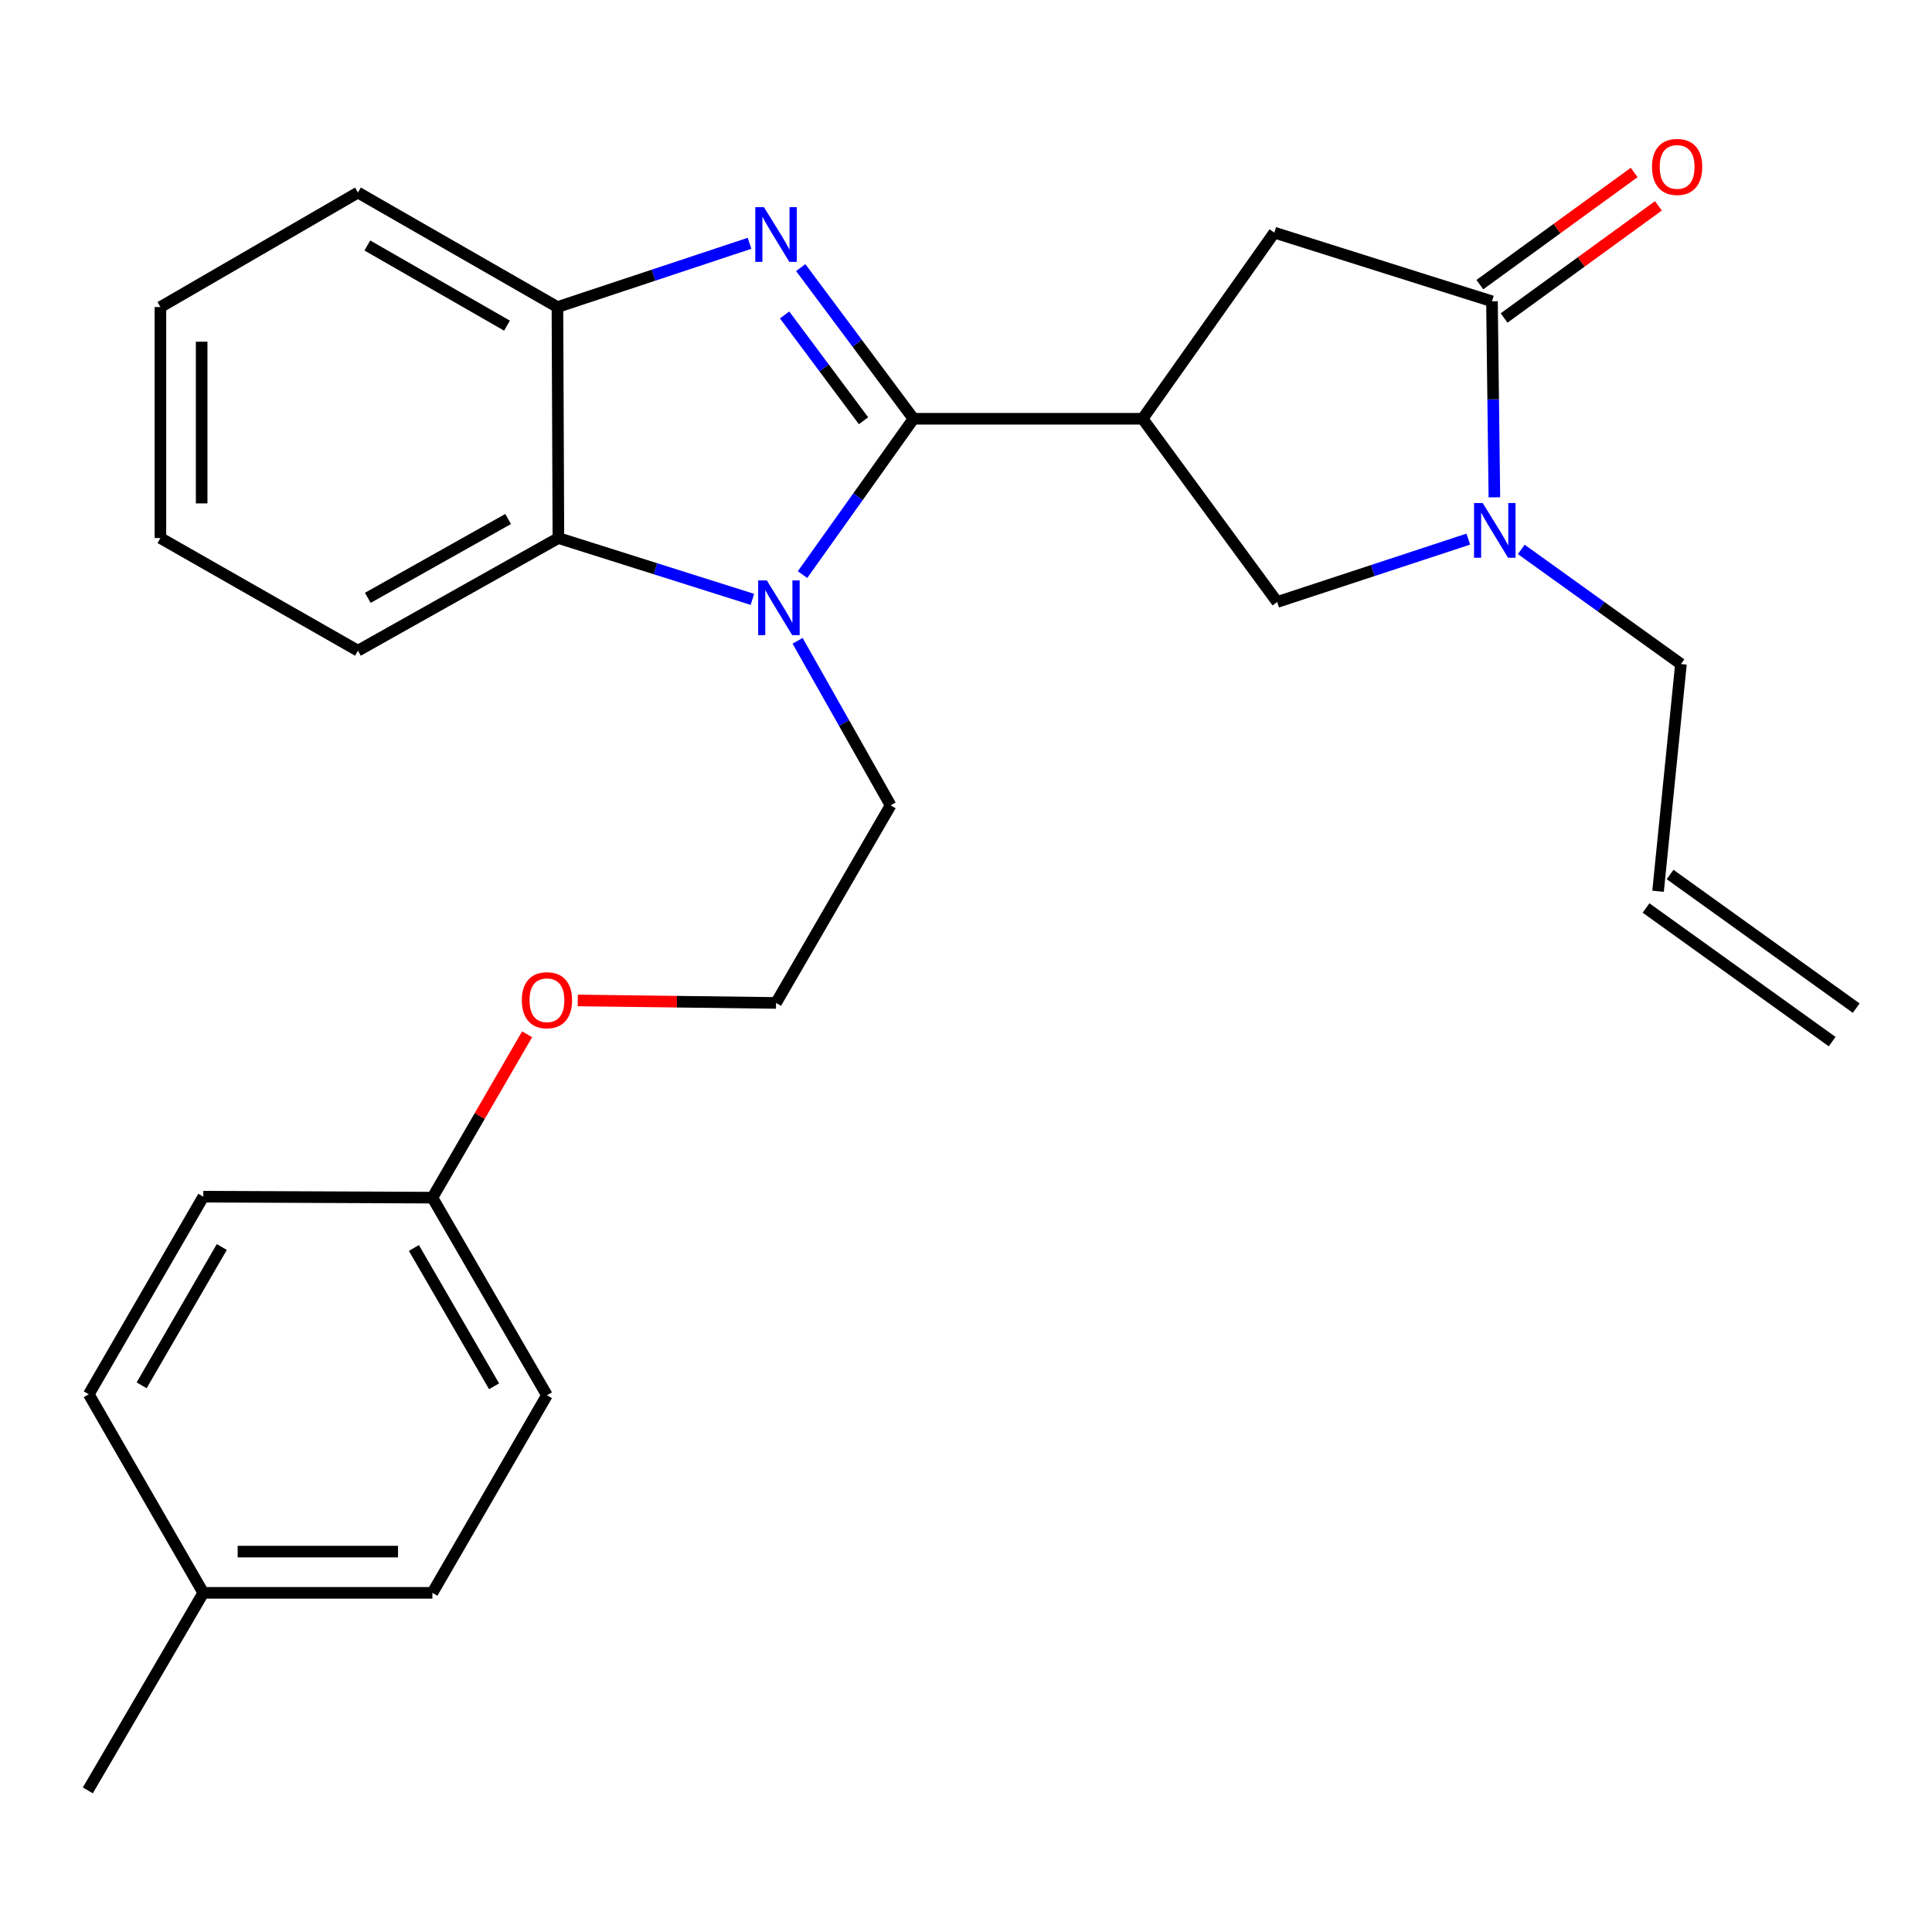 <?xml version='1.0' encoding='iso-8859-1'?>
<svg version='1.1' baseProfile='full'
              xmlns='http://www.w3.org/2000/svg'
                      xmlns:rdkit='http://www.rdkit.org/xml'
                      xmlns:xlink='http://www.w3.org/1999/xlink'
                  xml:space='preserve'
width='1000px' height='1000px' viewBox='0 0 1000 1000'>
<!-- END OF HEADER -->
<rect style='opacity:1.0;fill:#FFFFFF;stroke:none' width='1000' height='1000' x='0' y='0'> </rect>
<path class='bond-0' d='M 472.822,216.752 L 443.64,177.633' style='fill:none;fill-rule:evenodd;stroke:#000000;stroke-width:6px;stroke-linecap:butt;stroke-linejoin:miter;stroke-opacity:1' />
<path class='bond-0' d='M 443.64,177.633 L 414.457,138.514' style='fill:none;fill-rule:evenodd;stroke:#0000FF;stroke-width:6px;stroke-linecap:butt;stroke-linejoin:miter;stroke-opacity:1' />
<path class='bond-0' d='M 446.959,217.778 L 426.531,190.395' style='fill:none;fill-rule:evenodd;stroke:#000000;stroke-width:6px;stroke-linecap:butt;stroke-linejoin:miter;stroke-opacity:1' />
<path class='bond-0' d='M 426.531,190.395 L 406.104,163.012' style='fill:none;fill-rule:evenodd;stroke:#0000FF;stroke-width:6px;stroke-linecap:butt;stroke-linejoin:miter;stroke-opacity:1' />
<path class='bond-1' d='M 472.822,216.752 L 444.105,257.084' style='fill:none;fill-rule:evenodd;stroke:#000000;stroke-width:6px;stroke-linecap:butt;stroke-linejoin:miter;stroke-opacity:1' />
<path class='bond-1' d='M 444.105,257.084 L 415.389,297.416' style='fill:none;fill-rule:evenodd;stroke:#0000FF;stroke-width:6px;stroke-linecap:butt;stroke-linejoin:miter;stroke-opacity:1' />
<path class='bond-2' d='M 472.822,216.752 L 591.412,216.752' style='fill:none;fill-rule:evenodd;stroke:#000000;stroke-width:6px;stroke-linecap:butt;stroke-linejoin:miter;stroke-opacity:1' />
<path class='bond-6' d='M 387.955,125.933 L 338.241,142.433' style='fill:none;fill-rule:evenodd;stroke:#0000FF;stroke-width:6px;stroke-linecap:butt;stroke-linejoin:miter;stroke-opacity:1' />
<path class='bond-6' d='M 338.241,142.433 L 288.528,158.933' style='fill:none;fill-rule:evenodd;stroke:#000000;stroke-width:6px;stroke-linecap:butt;stroke-linejoin:miter;stroke-opacity:1' />
<path class='bond-5' d='M 389.436,310.237 L 339.231,294.366' style='fill:none;fill-rule:evenodd;stroke:#0000FF;stroke-width:6px;stroke-linecap:butt;stroke-linejoin:miter;stroke-opacity:1' />
<path class='bond-5' d='M 339.231,294.366 L 289.026,278.495' style='fill:none;fill-rule:evenodd;stroke:#000000;stroke-width:6px;stroke-linecap:butt;stroke-linejoin:miter;stroke-opacity:1' />
<path class='bond-11' d='M 412.833,331.676 L 436.904,374.264' style='fill:none;fill-rule:evenodd;stroke:#0000FF;stroke-width:6px;stroke-linecap:butt;stroke-linejoin:miter;stroke-opacity:1' />
<path class='bond-11' d='M 436.904,374.264 L 460.976,416.852' style='fill:none;fill-rule:evenodd;stroke:#000000;stroke-width:6px;stroke-linecap:butt;stroke-linejoin:miter;stroke-opacity:1' />
<path class='bond-7' d='M 591.412,216.752 L 661.065,311.59' style='fill:none;fill-rule:evenodd;stroke:#000000;stroke-width:6px;stroke-linecap:butt;stroke-linejoin:miter;stroke-opacity:1' />
<path class='bond-8' d='M 591.412,216.752 L 659.582,120.407' style='fill:none;fill-rule:evenodd;stroke:#000000;stroke-width:6px;stroke-linecap:butt;stroke-linejoin:miter;stroke-opacity:1' />
<path class='bond-3' d='M 759.998,279.043 L 710.531,295.317' style='fill:none;fill-rule:evenodd;stroke:#0000FF;stroke-width:6px;stroke-linecap:butt;stroke-linejoin:miter;stroke-opacity:1' />
<path class='bond-3' d='M 710.531,295.317 L 661.065,311.59' style='fill:none;fill-rule:evenodd;stroke:#000000;stroke-width:6px;stroke-linecap:butt;stroke-linejoin:miter;stroke-opacity:1' />
<path class='bond-13' d='M 787.407,284.374 L 828.733,314.044' style='fill:none;fill-rule:evenodd;stroke:#0000FF;stroke-width:6px;stroke-linecap:butt;stroke-linejoin:miter;stroke-opacity:1' />
<path class='bond-13' d='M 828.733,314.044 L 870.059,343.713' style='fill:none;fill-rule:evenodd;stroke:#000000;stroke-width:6px;stroke-linecap:butt;stroke-linejoin:miter;stroke-opacity:1' />
<path class='bond-28' d='M 773.491,257.41 L 772.867,206.683' style='fill:none;fill-rule:evenodd;stroke:#0000FF;stroke-width:6px;stroke-linecap:butt;stroke-linejoin:miter;stroke-opacity:1' />
<path class='bond-28' d='M 772.867,206.683 L 772.243,155.957' style='fill:none;fill-rule:evenodd;stroke:#000000;stroke-width:6px;stroke-linecap:butt;stroke-linejoin:miter;stroke-opacity:1' />
<path class='bond-4' d='M 772.243,155.957 L 659.582,120.407' style='fill:none;fill-rule:evenodd;stroke:#000000;stroke-width:6px;stroke-linecap:butt;stroke-linejoin:miter;stroke-opacity:1' />
<path class='bond-9' d='M 778.517,164.59 L 818.454,135.569' style='fill:none;fill-rule:evenodd;stroke:#000000;stroke-width:6px;stroke-linecap:butt;stroke-linejoin:miter;stroke-opacity:1' />
<path class='bond-9' d='M 818.454,135.569 L 858.39,106.548' style='fill:none;fill-rule:evenodd;stroke:#FF0000;stroke-width:6px;stroke-linecap:butt;stroke-linejoin:miter;stroke-opacity:1' />
<path class='bond-9' d='M 765.97,147.323 L 805.906,118.302' style='fill:none;fill-rule:evenodd;stroke:#000000;stroke-width:6px;stroke-linecap:butt;stroke-linejoin:miter;stroke-opacity:1' />
<path class='bond-9' d='M 805.906,118.302 L 845.843,89.281' style='fill:none;fill-rule:evenodd;stroke:#FF0000;stroke-width:6px;stroke-linecap:butt;stroke-linejoin:miter;stroke-opacity:1' />
<path class='bond-22' d='M 289.026,278.495 L 185.27,336.788' style='fill:none;fill-rule:evenodd;stroke:#000000;stroke-width:6px;stroke-linecap:butt;stroke-linejoin:miter;stroke-opacity:1' />
<path class='bond-22' d='M 263.008,268.631 L 190.379,309.436' style='fill:none;fill-rule:evenodd;stroke:#000000;stroke-width:6px;stroke-linecap:butt;stroke-linejoin:miter;stroke-opacity:1' />
<path class='bond-27' d='M 289.026,278.495 L 288.528,158.933' style='fill:none;fill-rule:evenodd;stroke:#000000;stroke-width:6px;stroke-linecap:butt;stroke-linejoin:miter;stroke-opacity:1' />
<path class='bond-23' d='M 288.528,158.933 L 185.27,99.668' style='fill:none;fill-rule:evenodd;stroke:#000000;stroke-width:6px;stroke-linecap:butt;stroke-linejoin:miter;stroke-opacity:1' />
<path class='bond-23' d='M 262.414,168.555 L 190.134,127.069' style='fill:none;fill-rule:evenodd;stroke:#000000;stroke-width:6px;stroke-linecap:butt;stroke-linejoin:miter;stroke-opacity:1' />
<path class='bond-10' d='M 858.213,461.307 L 870.059,343.713' style='fill:none;fill-rule:evenodd;stroke:#000000;stroke-width:6px;stroke-linecap:butt;stroke-linejoin:miter;stroke-opacity:1' />
<path class='bond-12' d='M 851.988,469.976 L 948.321,539.143' style='fill:none;fill-rule:evenodd;stroke:#000000;stroke-width:6px;stroke-linecap:butt;stroke-linejoin:miter;stroke-opacity:1' />
<path class='bond-12' d='M 864.437,452.638 L 960.77,521.805' style='fill:none;fill-rule:evenodd;stroke:#000000;stroke-width:6px;stroke-linecap:butt;stroke-linejoin:miter;stroke-opacity:1' />
<path class='bond-21' d='M 460.976,416.852 L 401.675,519.114' style='fill:none;fill-rule:evenodd;stroke:#000000;stroke-width:6px;stroke-linecap:butt;stroke-linejoin:miter;stroke-opacity:1' />
<path class='bond-14' d='M 223.808,619.905 L 248.318,577.626' style='fill:none;fill-rule:evenodd;stroke:#000000;stroke-width:6px;stroke-linecap:butt;stroke-linejoin:miter;stroke-opacity:1' />
<path class='bond-14' d='M 248.318,577.626 L 272.827,535.347' style='fill:none;fill-rule:evenodd;stroke:#FF0000;stroke-width:6px;stroke-linecap:butt;stroke-linejoin:miter;stroke-opacity:1' />
<path class='bond-16' d='M 223.808,619.905 L 105.23,619.407' style='fill:none;fill-rule:evenodd;stroke:#000000;stroke-width:6px;stroke-linecap:butt;stroke-linejoin:miter;stroke-opacity:1' />
<path class='bond-17' d='M 223.808,619.905 L 283.097,722.179' style='fill:none;fill-rule:evenodd;stroke:#000000;stroke-width:6px;stroke-linecap:butt;stroke-linejoin:miter;stroke-opacity:1' />
<path class='bond-17' d='M 214.236,645.951 L 255.738,717.543' style='fill:none;fill-rule:evenodd;stroke:#000000;stroke-width:6px;stroke-linecap:butt;stroke-linejoin:miter;stroke-opacity:1' />
<path class='bond-15' d='M 105.23,824.453 L 223.808,824.453' style='fill:none;fill-rule:evenodd;stroke:#000000;stroke-width:6px;stroke-linecap:butt;stroke-linejoin:miter;stroke-opacity:1' />
<path class='bond-15' d='M 123.016,803.109 L 206.021,803.109' style='fill:none;fill-rule:evenodd;stroke:#000000;stroke-width:6px;stroke-linecap:butt;stroke-linejoin:miter;stroke-opacity:1' />
<path class='bond-24' d='M 105.23,824.453 L 45.455,926.702' style='fill:none;fill-rule:evenodd;stroke:#000000;stroke-width:6px;stroke-linecap:butt;stroke-linejoin:miter;stroke-opacity:1' />
<path class='bond-30' d='M 105.23,824.453 L 45.953,721.681' style='fill:none;fill-rule:evenodd;stroke:#000000;stroke-width:6px;stroke-linecap:butt;stroke-linejoin:miter;stroke-opacity:1' />
<path class='bond-19' d='M 105.23,619.407 L 45.953,721.681' style='fill:none;fill-rule:evenodd;stroke:#000000;stroke-width:6px;stroke-linecap:butt;stroke-linejoin:miter;stroke-opacity:1' />
<path class='bond-19' d='M 114.805,645.451 L 73.311,717.043' style='fill:none;fill-rule:evenodd;stroke:#000000;stroke-width:6px;stroke-linecap:butt;stroke-linejoin:miter;stroke-opacity:1' />
<path class='bond-18' d='M 283.097,722.179 L 223.808,824.453' style='fill:none;fill-rule:evenodd;stroke:#000000;stroke-width:6px;stroke-linecap:butt;stroke-linejoin:miter;stroke-opacity:1' />
<path class='bond-20' d='M 299.062,517.831 L 350.368,518.473' style='fill:none;fill-rule:evenodd;stroke:#FF0000;stroke-width:6px;stroke-linecap:butt;stroke-linejoin:miter;stroke-opacity:1' />
<path class='bond-20' d='M 350.368,518.473 L 401.675,519.114' style='fill:none;fill-rule:evenodd;stroke:#000000;stroke-width:6px;stroke-linecap:butt;stroke-linejoin:miter;stroke-opacity:1' />
<path class='bond-25' d='M 185.27,336.788 L 83.032,278.495' style='fill:none;fill-rule:evenodd;stroke:#000000;stroke-width:6px;stroke-linecap:butt;stroke-linejoin:miter;stroke-opacity:1' />
<path class='bond-26' d='M 185.27,99.668 L 83.032,158.933' style='fill:none;fill-rule:evenodd;stroke:#000000;stroke-width:6px;stroke-linecap:butt;stroke-linejoin:miter;stroke-opacity:1' />
<path class='bond-29' d='M 83.032,278.495 L 83.032,158.933' style='fill:none;fill-rule:evenodd;stroke:#000000;stroke-width:6px;stroke-linecap:butt;stroke-linejoin:miter;stroke-opacity:1' />
<path class='bond-29' d='M 104.376,260.561 L 104.376,176.867' style='fill:none;fill-rule:evenodd;stroke:#000000;stroke-width:6px;stroke-linecap:butt;stroke-linejoin:miter;stroke-opacity:1' />
<path  class='atom-1' d='M 395.415 107.219
L 404.695 122.219
Q 405.615 123.699, 407.095 126.379
Q 408.575 129.059, 408.655 129.219
L 408.655 107.219
L 412.415 107.219
L 412.415 135.539
L 408.535 135.539
L 398.575 119.139
Q 397.415 117.219, 396.175 115.019
Q 394.975 112.819, 394.615 112.139
L 394.615 135.539
L 390.935 135.539
L 390.935 107.219
L 395.415 107.219
' fill='#0000FF'/>
<path  class='atom-2' d='M 396.909 300.419
L 406.189 315.419
Q 407.109 316.899, 408.589 319.579
Q 410.069 322.259, 410.149 322.419
L 410.149 300.419
L 413.909 300.419
L 413.909 328.739
L 410.029 328.739
L 400.069 312.339
Q 398.909 310.419, 397.669 308.219
Q 396.469 306.019, 396.109 305.339
L 396.109 328.739
L 392.429 328.739
L 392.429 300.419
L 396.909 300.419
' fill='#0000FF'/>
<path  class='atom-4' d='M 767.442 260.375
L 776.722 275.375
Q 777.642 276.855, 779.122 279.535
Q 780.602 282.215, 780.682 282.375
L 780.682 260.375
L 784.442 260.375
L 784.442 288.695
L 780.562 288.695
L 770.602 272.295
Q 769.442 270.375, 768.202 268.175
Q 767.002 265.975, 766.642 265.295
L 766.642 288.695
L 762.962 288.695
L 762.962 260.375
L 767.442 260.375
' fill='#0000FF'/>
<path  class='atom-10' d='M 855.078 86.396
Q 855.078 79.596, 858.438 75.796
Q 861.798 71.996, 868.078 71.996
Q 874.358 71.996, 877.718 75.796
Q 881.078 79.596, 881.078 86.396
Q 881.078 93.276, 877.678 97.196
Q 874.278 101.076, 868.078 101.076
Q 861.838 101.076, 858.438 97.196
Q 855.078 93.316, 855.078 86.396
M 868.078 97.876
Q 872.398 97.876, 874.718 94.996
Q 877.078 92.076, 877.078 86.396
Q 877.078 80.836, 874.718 78.036
Q 872.398 75.196, 868.078 75.196
Q 863.758 75.196, 861.398 77.996
Q 859.078 80.796, 859.078 86.396
Q 859.078 92.116, 861.398 94.996
Q 863.758 97.876, 868.078 97.876
' fill='#FF0000'/>
<path  class='atom-21' d='M 270.097 517.712
Q 270.097 510.912, 273.457 507.112
Q 276.817 503.312, 283.097 503.312
Q 289.377 503.312, 292.737 507.112
Q 296.097 510.912, 296.097 517.712
Q 296.097 524.592, 292.697 528.512
Q 289.297 532.392, 283.097 532.392
Q 276.857 532.392, 273.457 528.512
Q 270.097 524.632, 270.097 517.712
M 283.097 529.192
Q 287.417 529.192, 289.737 526.312
Q 292.097 523.392, 292.097 517.712
Q 292.097 512.152, 289.737 509.352
Q 287.417 506.512, 283.097 506.512
Q 278.777 506.512, 276.417 509.312
Q 274.097 512.112, 274.097 517.712
Q 274.097 523.432, 276.417 526.312
Q 278.777 529.192, 283.097 529.192
' fill='#FF0000'/>
</svg>
